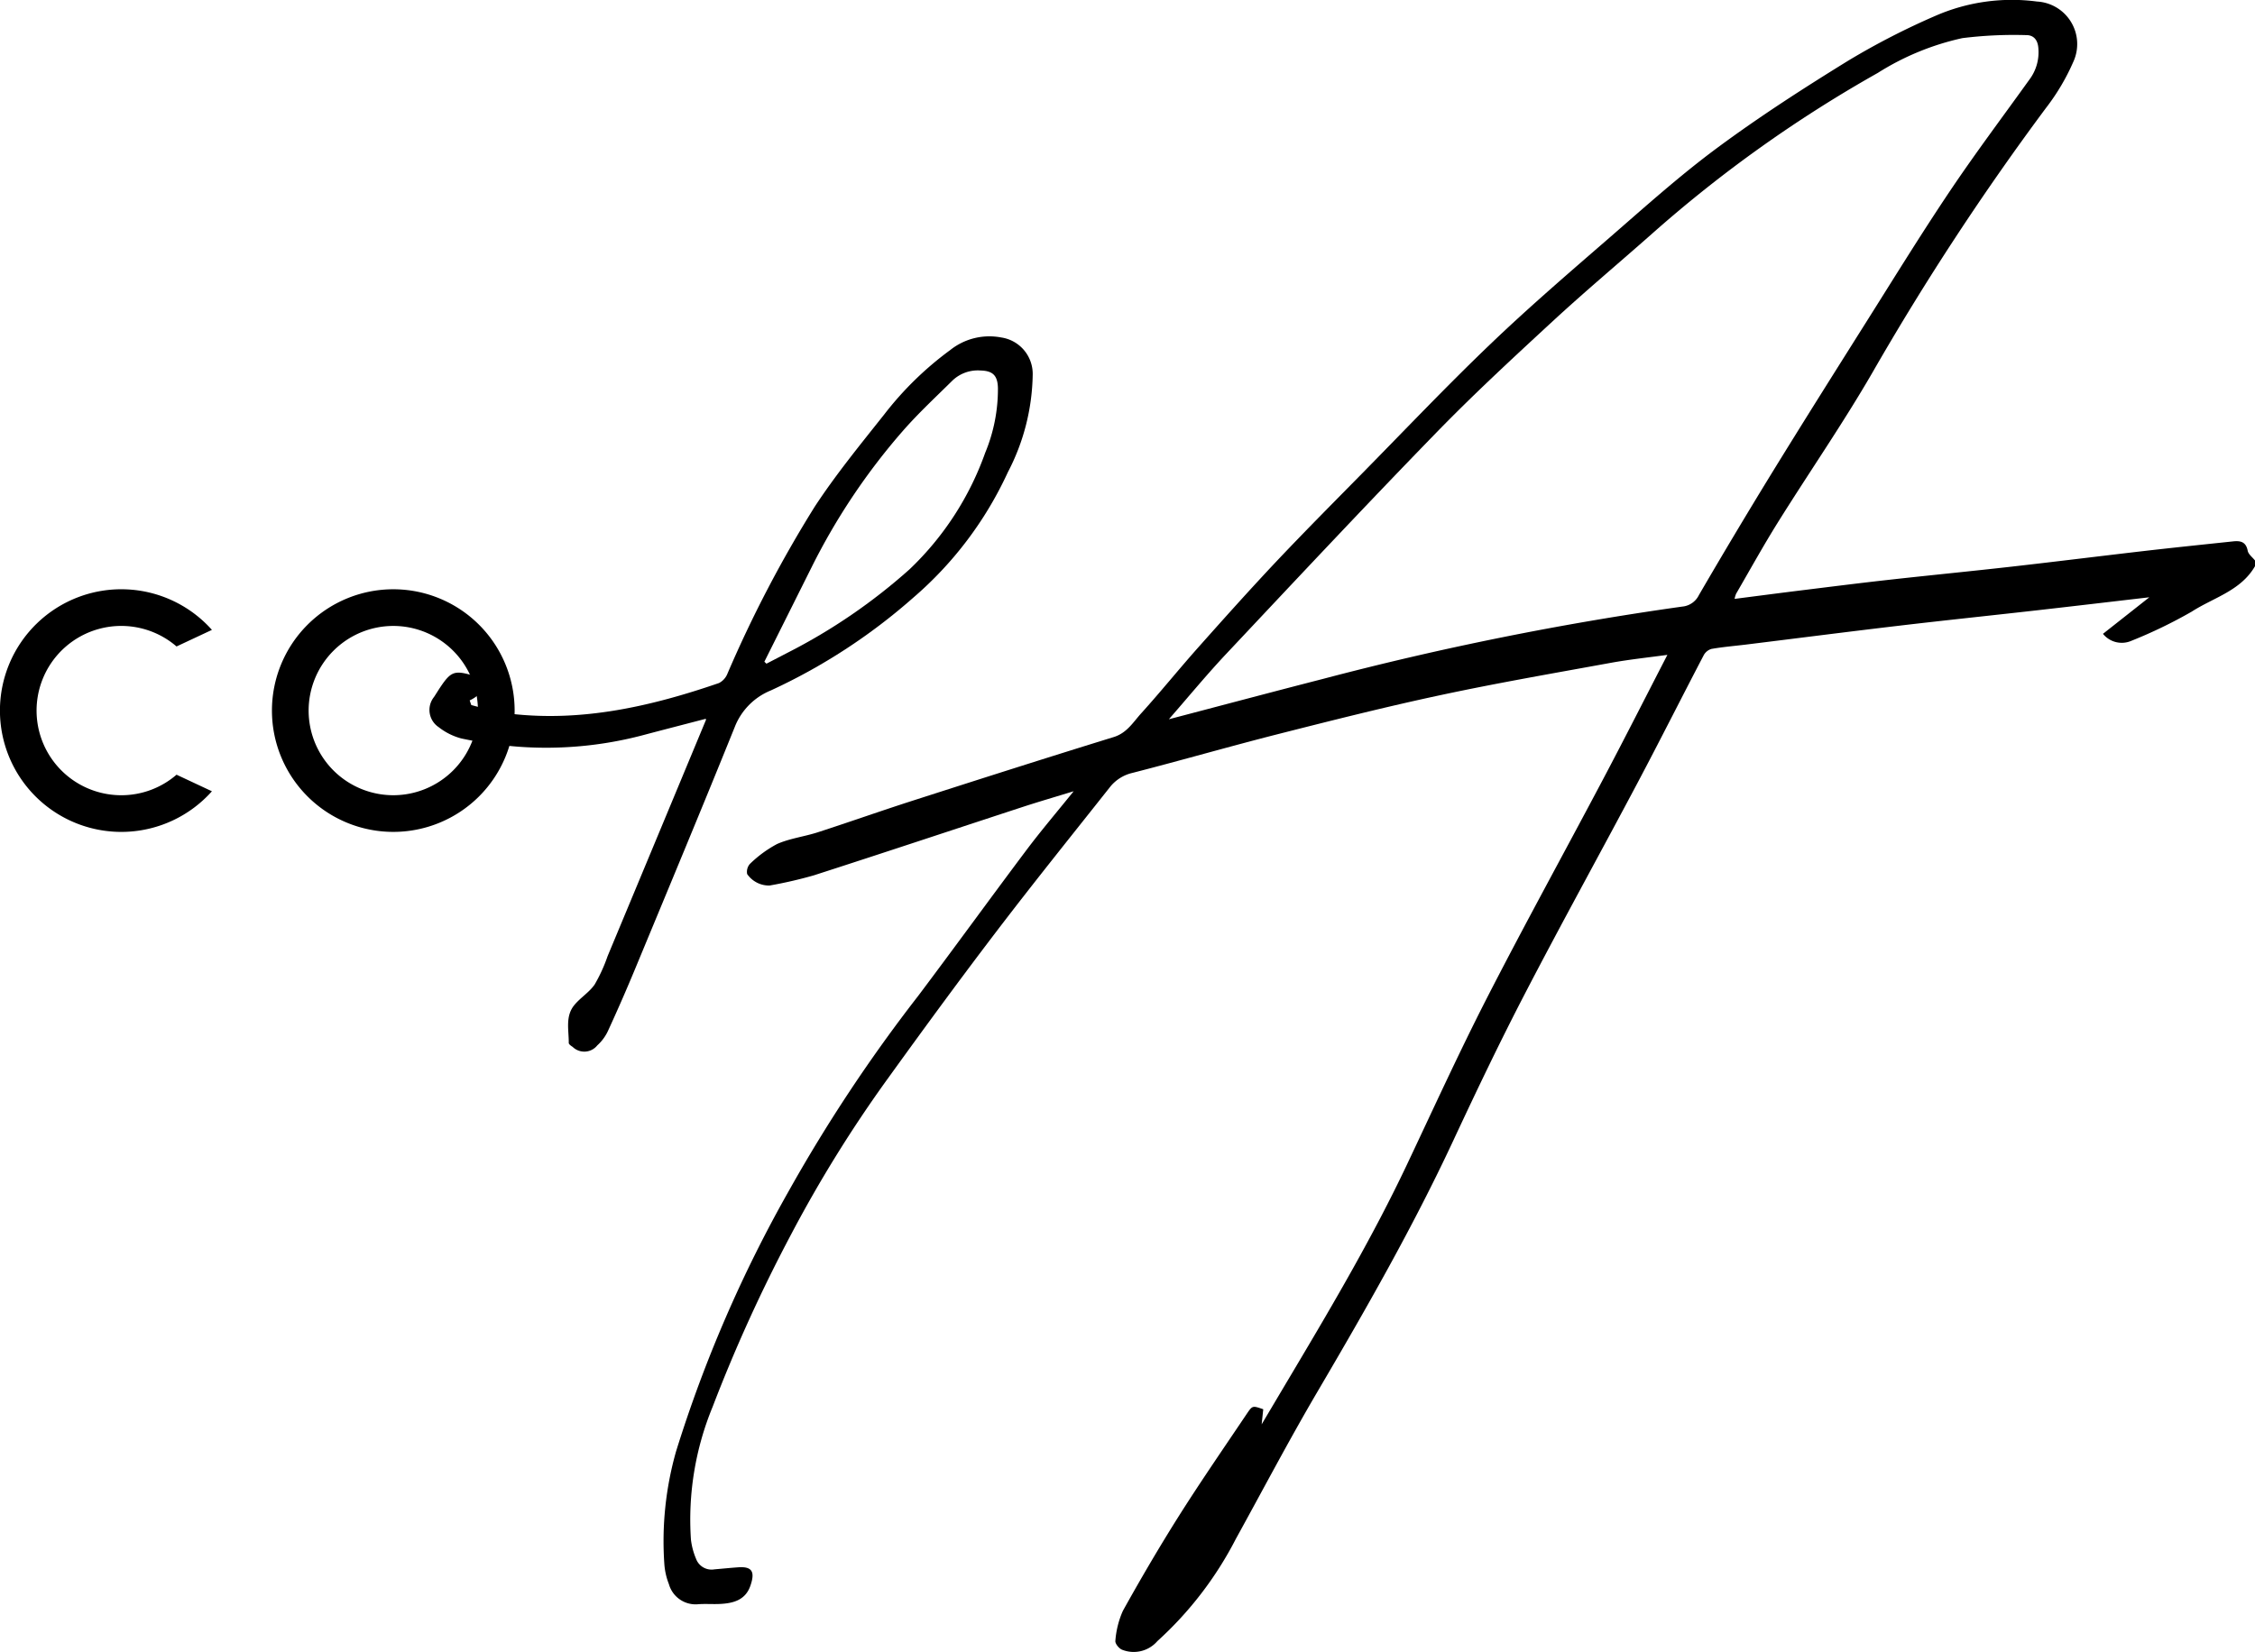 <svg xmlns="http://www.w3.org/2000/svg" viewBox="0 0 165.675 121.435">
  <g transform="translate(-1160 -56)">
    <path id="パス_46" data-name="パス 46" d="M437.141,41.611c-1.043,1.808-3.051,2.307-4.648,3.338a34.947,34.947,0,0,1-4.437,2.146,1.775,1.775,0,0,1-2.084-.514l3.406-2.686c-2.819.328-5.539.65-8.26.958-3.387.383-6.777.735-10.161,1.135-3.753.443-7.5.925-11.252,1.387-.832.1-1.668.17-2.493.314a.957.957,0,0,0-.575.467c-1.644,3.145-3.237,6.318-4.9,9.453-2.729,5.147-5.55,10.247-8.234,15.417-1.845,3.555-3.573,7.174-5.265,10.8-2.962,6.356-6.439,12.426-9.985,18.465-2.085,3.549-4,7.2-5.986,10.8a26.471,26.471,0,0,1-5.767,7.516,2.3,2.3,0,0,1-2.616.623c-.22-.1-.5-.45-.471-.643a6.624,6.624,0,0,1,.552-2.205c1.323-2.379,2.7-4.733,4.153-7.033,1.6-2.528,3.3-4.99,4.969-7.474.4-.59.419-.575,1.191-.308-.033.318-.069.652-.117,1.108.838-1.41,1.617-2.726,2.4-4.041,2.93-4.927,5.827-9.873,8.282-15.063,1.927-4.075,3.8-8.181,5.851-12.192,2.77-5.408,5.706-10.729,8.545-16.1,1.581-2.991,3.109-6.008,4.731-9.152-1.475.2-2.826.343-4.158.585-4.164.759-8.336,1.48-12.473,2.365-3.99.852-7.948,1.85-11.9,2.854-3.6.914-7.17,1.946-10.768,2.869A2.953,2.953,0,0,0,353,57.864c-2.789,3.524-5.608,7.026-8.333,10.6-2.694,3.533-5.32,7.121-7.919,10.726a95.684,95.684,0,0,0-7.23,11.663,114.088,114.088,0,0,0-5.693,12.532,21.746,21.746,0,0,0-1.594,9.772,5.2,5.2,0,0,0,.375,1.4,1.213,1.213,0,0,0,1.353.775c.584-.049,1.166-.109,1.75-.15,1.024-.072,1.245.334.886,1.364-.368,1.055-1.268,1.284-2.248,1.33-.516.024-1.035-.018-1.549.016a2.037,2.037,0,0,1-2.189-1.48,4.951,4.951,0,0,1-.335-1.5,24.144,24.144,0,0,1,.865-8.253A97.606,97.606,0,0,1,329.433,87.5a114.994,114.994,0,0,1,9.49-14.307c2.676-3.558,5.288-7.165,7.961-10.726,1.073-1.428,2.234-2.789,3.465-4.318-1.358.418-2.576.772-3.78,1.166-5.1,1.67-10.2,3.368-15.311,5.015a31.894,31.894,0,0,1-3.251.748,1.947,1.947,0,0,1-1.647-.845.88.88,0,0,1,.2-.74,8.725,8.725,0,0,1,2-1.467c.941-.414,2-.541,2.991-.861,2.367-.767,4.714-1.6,7.083-2.359,4.877-1.567,9.756-3.127,14.652-4.637.975-.3,1.43-1.089,2.021-1.742,1.428-1.579,2.766-3.24,4.181-4.832,1.885-2.119,3.776-4.234,5.722-6.3,2.095-2.22,4.249-4.384,6.39-6.56,3.122-3.175,6.19-6.407,9.406-9.484,2.812-2.691,5.77-5.231,8.711-7.783,2.6-2.258,5.173-4.574,7.94-6.619,3.108-2.3,6.37-4.4,9.662-6.428a54,54,0,0,1,6.352-3.261A14.024,14.024,0,0,1,421.126.113,3.129,3.129,0,0,1,423.8,4.53a16.011,16.011,0,0,1-2.026,3.419,196.8,196.8,0,0,0-12.721,19.4c-2.174,3.76-4.654,7.342-6.957,11.028-1.075,1.722-2.057,3.5-3.078,5.259a1.834,1.834,0,0,0-.11.376c1.65-.211,3.242-.421,4.836-.618,2.158-.266,4.315-.54,6.476-.781,3.024-.337,6.053-.632,9.077-.974,3.25-.368,6.5-.776,9.744-1.151,2.159-.249,4.32-.471,6.479-.7.54-.059.958.016,1.086.686.05.263.351.479.536.717Zm-79.8,11.248c3.875-1.015,7.582-2.005,11.3-2.959a228.121,228.121,0,0,1,26.426-5.322,1.512,1.512,0,0,0,1.221-.849q2.628-4.517,5.361-8.973c2.264-3.682,4.57-7.34,6.875-11,2.044-3.241,4.052-6.507,6.186-9.688,1.891-2.817,3.933-5.533,5.911-8.292a3.336,3.336,0,0,0,.608-2.183c-.028-.631-.326-1.02-.906-1.013a30.709,30.709,0,0,0-4.682.222,19.4,19.4,0,0,0-6.216,2.559,96.088,96.088,0,0,0-16.6,11.831c-2.42,2.141-4.9,4.219-7.272,6.409-2.913,2.69-5.831,5.384-8.592,8.227-5.2,5.348-10.293,10.791-15.4,16.223-1.426,1.516-2.749,3.127-4.216,4.806" transform="translate(888.533 56)" fill="CurrentColor"/>
    <path id="パス_47" data-name="パス 47" d="M209.548,190.523a27.363,27.363,0,0,0,2.886.64c5.3.611,10.35-.551,15.31-2.256a1.311,1.311,0,0,0,.619-.679,90.487,90.487,0,0,1,6.417-12.283c1.547-2.359,3.345-4.557,5.1-6.77a24.208,24.208,0,0,1,4.86-4.745,4.613,4.613,0,0,1,3.741-.92,2.706,2.706,0,0,1,2.314,2.718,15.971,15.971,0,0,1-1.824,7.181,27.043,27.043,0,0,1-6.959,9.23,42.917,42.917,0,0,1-10.461,6.813,4.769,4.769,0,0,0-2.652,2.7c-2.4,5.945-4.869,11.863-7.325,17.785q-.95,2.289-1.987,4.541a3.315,3.315,0,0,1-.781,1.056,1.224,1.224,0,0,1-1.811.112c-.115-.074-.287-.193-.286-.291.008-.941-.265-1.952.4-2.771.446-.55,1.1-.941,1.5-1.519a11.712,11.712,0,0,0,.954-2.089q3.618-8.678,7.226-17.36c.007-.017-.006-.043-.012-.083-1.563.408-3.126.809-4.685,1.223a27.866,27.866,0,0,1-9.06.831,31.808,31.808,0,0,1-4.216-.608,4.629,4.629,0,0,1-1.664-.831,1.52,1.52,0,0,1-.34-2.221c.166-.254.324-.513.494-.765.735-1.088,1.022-1.192,2.266-.838.882.253,1.054.8.444,1.487a2.449,2.449,0,0,1-.587.37l.118.343m21.534-3.185.152.145q.792-.41,1.583-.821a42.069,42.069,0,0,0,8.931-6.115,21.963,21.963,0,0,0,5.557-8.563,12.192,12.192,0,0,0,.936-4.759c-.023-.92-.374-1.265-1.274-1.288a2.694,2.694,0,0,0-2.053.724c-1.231,1.218-2.507,2.4-3.645,3.7a47.208,47.208,0,0,0-6.721,10.041q-1.731,3.468-3.466,6.935" transform="translate(985.078 -82.709)" fill="CurrentColor" />
    <path id="パス_44" data-name="パス 44" d="M8.914,301.523A6.221,6.221,0,1,1,12.97,290.59l2.6-1.218a8.916,8.916,0,1,0,0,11.86l-2.6-1.218a6.194,6.194,0,0,1-4.056,1.509" transform="translate(1160 -187.081)" fill="CurrentColor"/>
    <path id="パス_45" data-name="パス 45" d="M141.043,289.085a6.22,6.22,0,1,1-6.22,6.22,6.227,6.227,0,0,1,6.22-6.22m0-2.695a8.915,8.915,0,1,0,8.915,8.915,8.915,8.915,0,0,0-8.915-8.915" transform="translate(1047.852 -187.084)" fill="CurrentColor"/>
  </g>
</svg>
